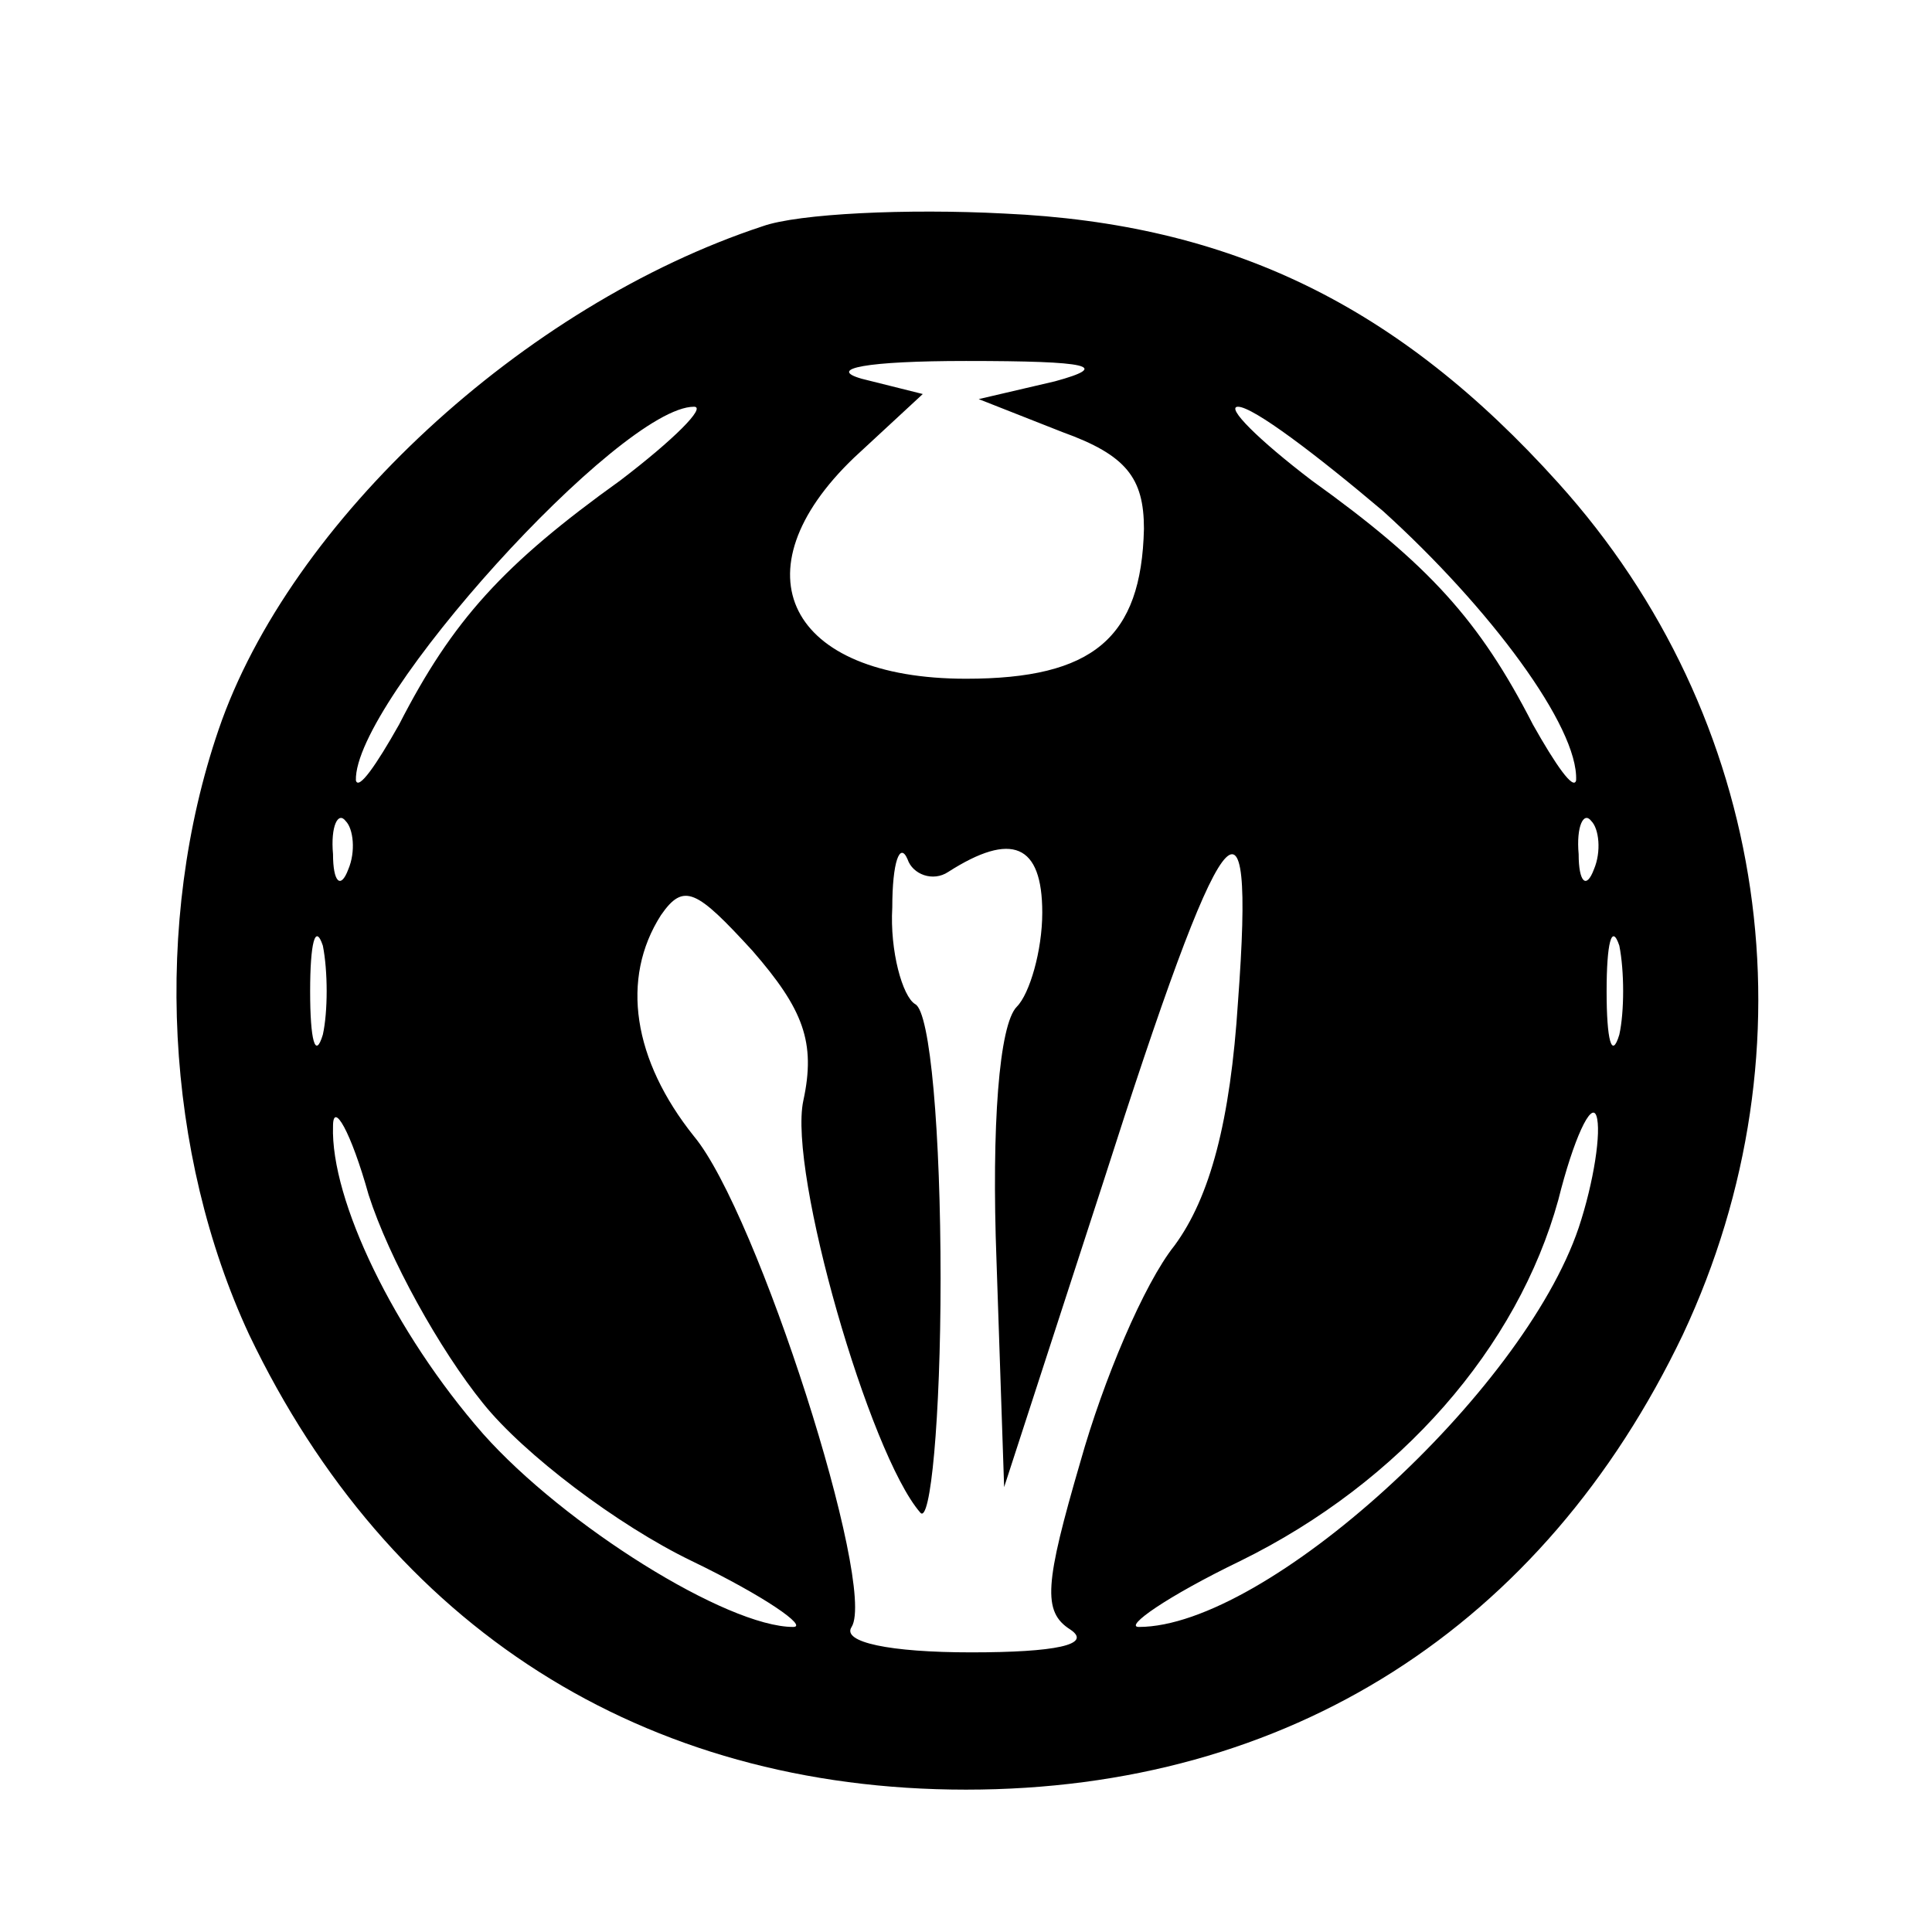 <?xml version="1.0" standalone="no"?>
<!DOCTYPE svg PUBLIC "-//W3C//DTD SVG 20010904//EN"
 "http://www.w3.org/TR/2001/REC-SVG-20010904/DTD/svg10.dtd">
<svg version="1.0" xmlns="http://www.w3.org/2000/svg"
 width="76pt" height="76pt" viewBox="0 0 76 76"
 preserveAspectRatio="xMidYMid meet">

<g transform="translate(0,76) scale(0.1,-0.1)"
fill="#000000" stroke="none">
<path d="M300 671 c-94 -31 -186 -116 -214 -198 -26 -76 -21 -167 12 -238 55
-115 155 -179 282 -179 127 0 227 64 282 179 53 113 34 243 -49 335 -63 70
-129 102 -218 106 -38 2 -81 0 -95 -5z m115 -61 l-30 -7 33 -13 c25 -9 32 -18
32 -38 -1 -43 -20 -59 -70 -59 -70 0 -91 42 -44 87 l27 25 -24 6 c-14 4 2 7
41 7 49 0 57 -2 35 -8z m-171 -39 c-46 -33 -66 -55 -87 -96 -9 -16 -16 -26
-17 -22 -1 31 104 147 133 147 5 0 -8 -13 -29 -29z m300 -12 c42 -38 77 -85
76 -106 -1 -4 -8 6 -17 22 -21 41 -41 63 -87 96 -21 16 -34 29 -29 29 6 0 31
-19 57 -41z m-407 -141 c-3 -8 -6 -5 -6 6 -1 11 2 17 5 13 3 -3 4 -12 1 -19z
m490 0 c-3 -8 -6 -5 -6 6 -1 11 2 17 5 13 3 -3 4 -12 1 -19z m-254 -1 c25 16
37 11 37 -16 0 -15 -5 -32 -10 -37 -7 -7 -10 -47 -8 -100 l3 -89 39 120 c47
147 60 165 53 71 -3 -47 -11 -77 -25 -96 -12 -15 -28 -53 -37 -85 -14 -48 -15
-59 -4 -66 9 -6 -6 -9 -39 -9 -32 0 -51 4 -47 10 10 16 -37 163 -62 193 -24
30 -29 62 -13 87 9 13 14 10 36 -14 20 -23 25 -36 20 -59 -6 -28 26 -139 46
-162 4 -5 8 37 8 92 0 57 -4 105 -10 108 -5 3 -10 21 -9 38 0 18 3 26 6 19 2
-6 10 -9 16 -5z m-246 -64 c-3 -10 -5 -2 -5 17 0 19 2 27 5 18 2 -10 2 -26 0
-35z m510 0 c-3 -10 -5 -2 -5 17 0 19 2 27 5 18 2 -10 2 -26 0 -35z m-447
-145 c16 -20 53 -48 82 -62 29 -14 46 -26 40 -26 -26 0 -90 40 -122 76 -35 40
-60 92 -59 121 0 10 7 -2 14 -27 8 -25 28 -61 45 -82z m431 69 c-22 -65 -123
-157 -173 -157 -6 0 11 12 40 26 63 31 109 84 125 142 6 24 13 39 15 33 2 -6
-1 -26 -7 -44z"/>
</g>
</svg>
